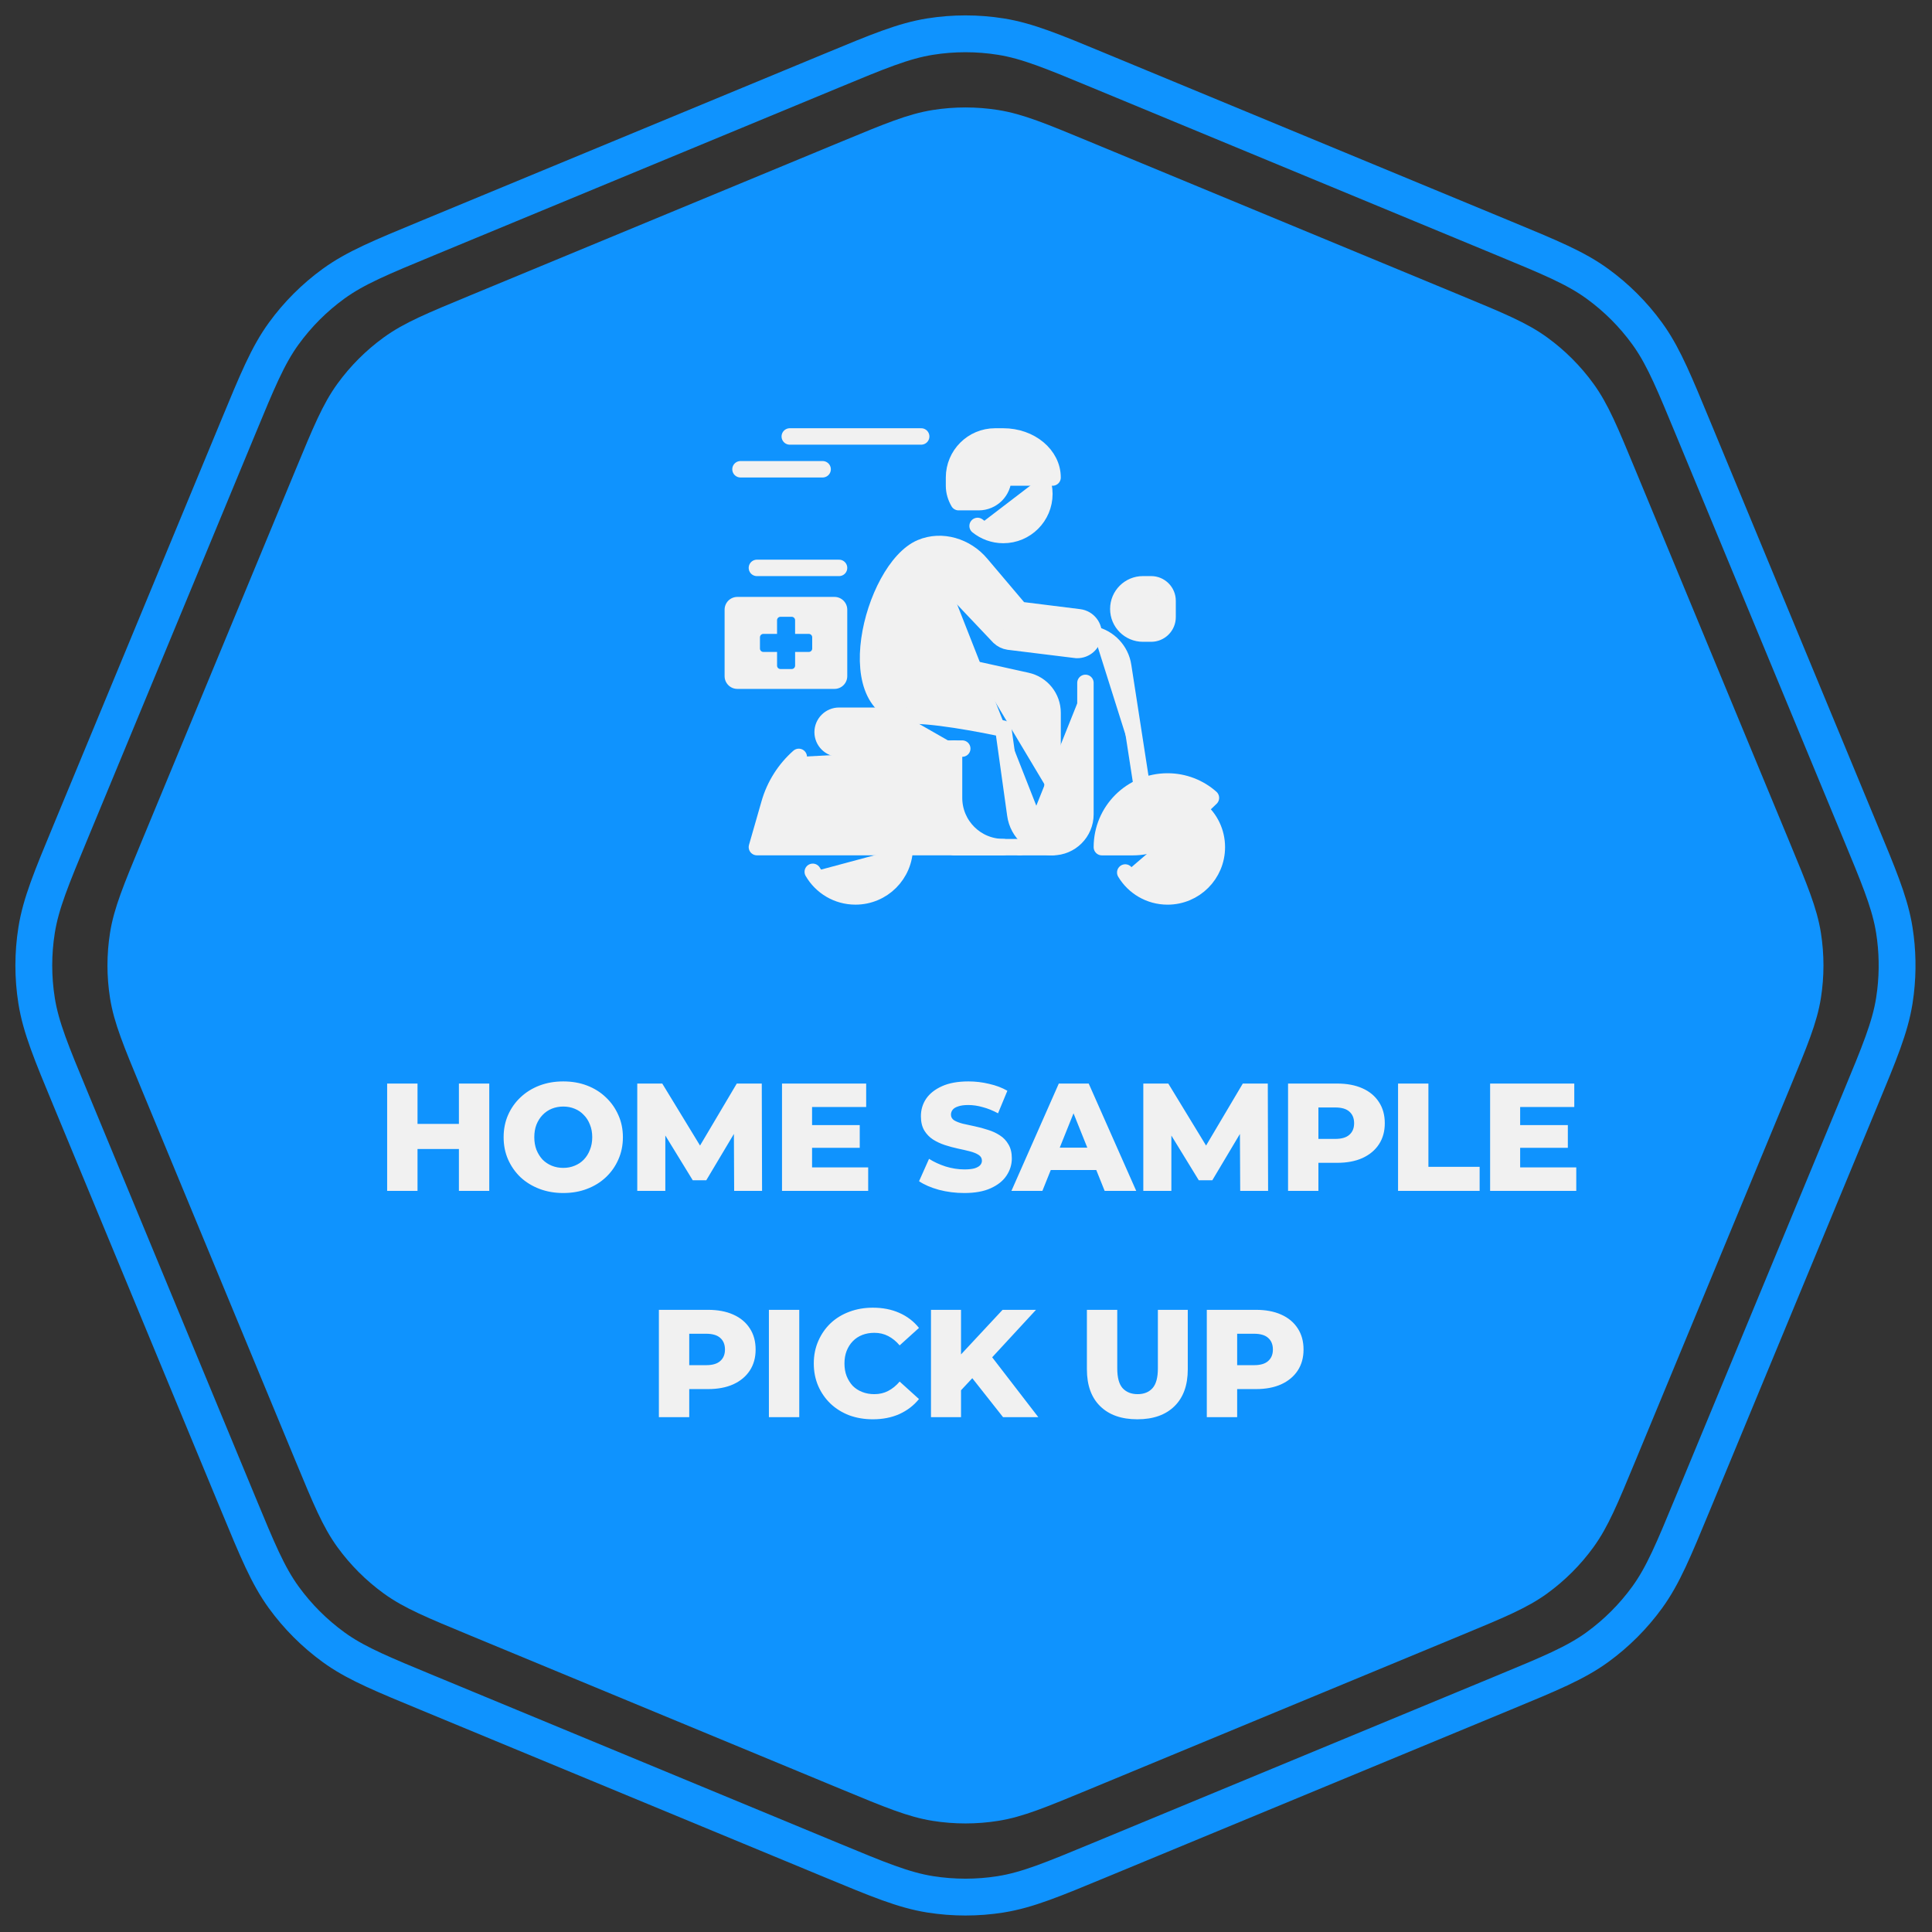 <svg width="111" height="111" viewBox="0 0 111 111" fill="none" xmlns="http://www.w3.org/2000/svg">
<rect x="0" y="0" width="111" height="111" fill="#333333" stroke="none"/>
<path d="M53.445 2.102C54.786 1.889 56.152 1.889 57.492 2.102C59.033 2.346 60.508 2.964 63.145 4.057L86.394 13.687C89.031 14.779 90.512 15.385 91.774 16.302C92.873 17.099 93.838 18.065 94.636 19.163L94.804 19.402C95.63 20.615 96.227 22.07 97.251 24.543L106.881 47.791C107.905 50.264 108.513 51.715 108.786 53.156L108.836 53.444V53.445C109.022 54.618 109.044 55.81 108.905 56.988L108.836 57.492C108.591 59.033 107.973 60.508 106.881 63.145L97.251 86.394C96.159 89.031 95.553 90.512 94.636 91.774C93.838 92.873 92.872 93.838 91.774 94.636C90.512 95.552 89.031 96.159 86.394 97.251L63.145 106.881C60.508 107.973 59.032 108.591 57.491 108.835L57.492 108.836C56.152 109.048 54.786 109.048 53.445 108.836C51.904 108.592 50.429 107.973 47.792 106.881L24.543 97.251C22.07 96.227 20.615 95.631 19.402 94.805L19.163 94.636C18.065 93.838 17.1 92.873 16.302 91.774C15.385 90.512 14.779 89.031 13.687 86.394L4.057 63.145C2.964 60.508 2.346 59.033 2.102 57.492C1.889 56.152 1.889 54.786 2.102 53.445C2.346 51.904 2.964 50.429 4.057 47.791L13.687 24.543C14.779 21.906 15.385 20.425 16.302 19.163C17.099 18.065 18.065 17.099 19.163 16.302C20.425 15.385 21.906 14.779 24.543 13.687L47.792 4.057C50.429 2.964 51.904 2.346 53.445 2.102Z" stroke="#0F93FE" stroke-width="2.116" stroke-linejoin="round"/>
<path d="M48.783 9.1C51.25 8.078 52.484 7.567 53.761 7.365C54.892 7.186 56.045 7.186 57.177 7.365C58.453 7.567 59.687 8.078 62.155 9.1L83.528 17.953C85.995 18.975 87.229 19.486 88.275 20.246C89.202 20.92 90.017 21.735 90.69 22.662C91.45 23.707 91.961 24.941 92.983 27.409L101.836 48.782C102.858 51.25 103.369 52.483 103.572 53.759C103.751 54.891 103.751 56.044 103.572 57.176C103.369 58.453 102.858 59.686 101.836 62.154L92.983 83.527C91.961 85.994 91.45 87.228 90.69 88.274C90.017 89.201 89.202 90.016 88.275 90.69C87.229 91.449 85.995 91.96 83.528 92.982L62.155 101.836C59.687 102.858 58.453 103.369 57.177 103.571C56.045 103.75 54.892 103.75 53.761 103.571C52.484 103.369 51.25 102.858 48.783 101.836L27.41 92.982C24.942 91.96 23.708 91.449 22.663 90.69C21.736 90.016 20.921 89.201 20.247 88.274C19.487 87.228 18.976 85.994 17.954 83.527L9.101 62.154C8.079 59.686 7.568 58.453 7.366 57.176C7.187 56.044 7.187 54.891 7.366 53.759C7.568 52.483 8.079 51.25 9.101 48.782L17.954 27.409C18.976 24.941 19.487 23.707 20.247 22.662C20.921 21.735 21.736 20.92 22.663 20.246C23.708 19.486 24.942 18.975 27.41 17.953L48.783 9.1Z" fill="#0F93FE" stroke="#0F93FE" stroke-width="2.116" stroke-linejoin="round"/>
<g clip-path="url(#clip0_877_3189)">
<path d="M59.806 27.434C59.934 27.723 60.003 28.042 60.003 28.378C60.003 29.681 58.946 30.738 57.644 30.738C57.084 30.738 56.57 30.542 56.166 30.217" fill="#F1F1F1"/>
<path d="M59.806 27.434C59.934 27.723 60.003 28.042 60.003 28.378C60.003 29.681 58.946 30.738 57.644 30.738C57.084 30.738 56.57 30.542 56.166 30.217" stroke="#F1F1F1" stroke-width="0.944" stroke-miterlimit="10" stroke-linecap="round" stroke-linejoin="round"/>
<path d="M60.475 45.841V40.953C60.475 40.066 59.861 39.301 58.993 39.112L54.35 38.084L54.84 36.412" fill="#F1F1F1"/>
<path d="M60.475 45.841V40.953C60.475 40.066 59.861 39.301 58.993 39.112L54.35 38.084L54.84 36.412" stroke="#F1F1F1" stroke-width="0.944" stroke-miterlimit="10" stroke-linecap="round" stroke-linejoin="round"/>
<path d="M54.536 33.569L57.407 36.599C57.558 36.74 57.747 36.835 57.945 36.863L61.777 37.335C61.815 37.344 61.853 37.344 61.89 37.344C62.362 37.344 62.768 36.995 62.825 36.514C62.89 36.004 62.523 35.532 62.004 35.466L58.597 35.041L56.36 32.399C55.52 31.398 54.114 30.955 52.907 31.465C50.093 32.663 47.97 41.119 52.5 41.119C54.227 41.119 57.643 41.865 57.643 41.865L58.332 46.801C58.473 47.867 59.388 48.67 60.475 48.67" fill="#F1F1F1"/>
<path d="M54.536 33.569L57.407 36.599C57.558 36.74 57.747 36.835 57.945 36.863L61.777 37.335C61.815 37.344 61.853 37.344 61.89 37.344C62.362 37.344 62.768 36.995 62.825 36.514C62.89 36.004 62.523 35.532 62.004 35.466L58.597 35.041L56.36 32.399C55.52 31.398 54.114 30.955 52.907 31.465C50.093 32.663 47.97 41.119 52.5 41.119C54.227 41.119 57.643 41.865 57.643 41.865L58.332 46.801C58.473 47.867 59.388 48.67 60.475 48.67" stroke="#F1F1F1" stroke-width="0.944" stroke-miterlimit="10" stroke-linecap="round" stroke-linejoin="round"/>
<path d="M57.643 27.436H60.474C60.474 26.133 59.209 25.076 57.643 25.076H57.171C55.868 25.076 54.812 26.133 54.812 27.436V27.907C54.812 28.257 54.915 28.568 55.076 28.851H56.227C57.011 28.851 57.643 28.219 57.643 27.436Z" fill="#F1F1F1" stroke="#F1F1F1" stroke-width="0.944" stroke-miterlimit="10" stroke-linecap="round" stroke-linejoin="round"/>
<path d="M51.98 48.672C51.98 50.239 50.716 51.503 49.149 51.503C48.1 51.503 47.186 50.935 46.696 50.089" fill="#F1F1F1"/>
<path d="M51.98 48.672C51.98 50.239 50.716 51.503 49.149 51.503C48.1 51.503 47.186 50.935 46.696 50.089" stroke="#F1F1F1" stroke-width="0.944" stroke-miterlimit="10" stroke-linecap="round" stroke-linejoin="round"/>
<path d="M68.889 46.492C69.515 47.01 69.912 47.794 69.912 48.672C69.912 50.239 68.647 51.504 67.081 51.504C66.046 51.504 65.143 50.953 64.649 50.128" fill="#F1F1F1"/>
<path d="M68.889 46.492C69.515 47.01 69.912 47.794 69.912 48.672C69.912 50.239 68.647 51.504 67.081 51.504C66.046 51.504 65.143 50.953 64.649 50.128" stroke="#F1F1F1" stroke-width="0.944" stroke-miterlimit="10" stroke-linecap="round" stroke-linejoin="round"/>
<path d="M58.587 48.672H54.812" stroke="#F1F1F1" stroke-width="0.944" stroke-miterlimit="10" stroke-linecap="round" stroke-linejoin="round"/>
<path d="M54.813 43.006V45.837C54.813 47.404 56.077 48.669 57.644 48.669H43.487L44.205 46.167C44.507 45.105 45.104 44.184 45.893 43.486" fill="#F1F1F1"/>
<path d="M54.813 43.006V45.837C54.813 47.404 56.077 48.669 57.644 48.669H43.487L44.205 46.167C44.507 45.105 45.104 44.184 45.893 43.486" stroke="#F1F1F1" stroke-width="0.944" stroke-miterlimit="10" stroke-linecap="round" stroke-linejoin="round"/>
<path d="M51.038 45.84H47.263" stroke="#F1F1F1" stroke-width="0.944" stroke-miterlimit="10" stroke-linecap="round" stroke-linejoin="round"/>
<path d="M65.099 48.672H63.306C63.306 46.586 64.995 44.897 67.081 44.897C68.034 44.897 68.912 45.255 69.572 45.84L67.705 47.624C67.005 48.294 66.071 48.672 65.099 48.672Z" fill="#F1F1F1" stroke="#F1F1F1" stroke-width="0.944" stroke-miterlimit="10" stroke-linecap="round" stroke-linejoin="round"/>
<path d="M43.487 32.627H48.206" stroke="#F1F1F1" stroke-width="0.944" stroke-miterlimit="10" stroke-linecap="round" stroke-linejoin="round"/>
<path d="M42.544 26.961H47.263" stroke="#F1F1F1" stroke-width="0.944" stroke-miterlimit="10" stroke-linecap="round" stroke-linejoin="round"/>
<path d="M45.375 25.076H52.925" stroke="#F1F1F1" stroke-width="0.944" stroke-miterlimit="10" stroke-linecap="round" stroke-linejoin="round"/>
<path d="M66.138 36.402H65.667C64.883 36.402 64.251 35.769 64.251 34.986C64.251 34.203 64.883 33.57 65.667 33.57H66.138C66.658 33.57 67.082 33.995 67.082 34.514V35.458C67.082 35.977 66.658 36.402 66.138 36.402Z" fill="#F1F1F1" stroke="#F1F1F1" stroke-width="0.944" stroke-miterlimit="10" stroke-linecap="round" stroke-linejoin="round"/>
<path d="M58.587 48.672H60.474C61.516 48.672 62.362 47.827 62.362 46.785V39.234" fill="#F1F1F1"/>
<path d="M58.587 48.672H60.474C61.516 48.672 62.362 47.827 62.362 46.785V39.234" stroke="#F1F1F1" stroke-width="0.944" stroke-miterlimit="10" stroke-linecap="round" stroke-linejoin="round"/>
<path d="M62.845 36.457C63.711 36.651 64.397 37.36 64.532 38.272L65.604 45.196" fill="#F1F1F1"/>
<path d="M62.845 36.457C63.711 36.651 64.397 37.36 64.532 38.272L65.604 45.196" stroke="#F1F1F1" stroke-width="0.944" stroke-miterlimit="10" stroke-linecap="round" stroke-linejoin="round"/>
<path d="M55.285 43.009H48.206C47.687 43.009 47.263 42.584 47.263 42.065C47.263 41.546 47.687 41.121 48.206 41.121H51.982" fill="#F1F1F1"/>
<path d="M55.285 43.009H48.206C47.687 43.009 47.263 42.584 47.263 42.065C47.263 41.546 47.687 41.121 48.206 41.121H51.982" stroke="#F1F1F1" stroke-width="0.944" stroke-miterlimit="10" stroke-linecap="round" stroke-linejoin="round"/>
<path fill-rule="evenodd" clip-rule="evenodd" d="M42.364 34.295C41.959 34.295 41.631 34.623 41.631 35.028V38.847C41.631 39.252 41.959 39.58 42.364 39.58H44.391H47.944C48.349 39.58 48.678 39.252 48.678 38.847V35.029C48.678 34.624 48.349 34.295 47.944 34.295L42.364 34.295ZM44.644 35.634C44.644 35.525 44.733 35.437 44.842 35.437H45.484C45.593 35.437 45.681 35.525 45.681 35.634V36.419H46.467C46.576 36.419 46.664 36.508 46.664 36.616V37.259C46.664 37.285 46.66 37.31 46.65 37.334C46.64 37.358 46.625 37.38 46.607 37.399C46.589 37.417 46.567 37.432 46.543 37.442C46.519 37.452 46.493 37.457 46.467 37.456H45.682V38.242C45.682 38.268 45.677 38.293 45.667 38.317C45.657 38.342 45.642 38.363 45.624 38.382C45.606 38.4 45.584 38.414 45.56 38.424C45.536 38.434 45.51 38.439 45.484 38.439H44.842C44.816 38.439 44.791 38.434 44.767 38.424C44.742 38.414 44.721 38.4 44.702 38.382C44.684 38.363 44.669 38.341 44.66 38.317C44.65 38.293 44.645 38.268 44.645 38.242V37.456H43.86C43.834 37.457 43.808 37.452 43.784 37.442C43.76 37.432 43.738 37.417 43.719 37.399C43.701 37.38 43.686 37.359 43.676 37.335C43.667 37.31 43.662 37.285 43.662 37.259V36.616C43.662 36.508 43.75 36.419 43.859 36.419H44.644V35.634Z" fill="#F1F1F1"/>
</g>
<path d="M26.366 62.254H28.11V68.42H26.366V62.254ZM23.988 68.42H22.243V62.254H23.988V68.42ZM26.489 66.015H23.864V64.571H26.489V66.015ZM32.361 68.543C31.868 68.543 31.413 68.464 30.996 68.305C30.579 68.147 30.215 67.924 29.904 67.636C29.599 67.342 29.361 67.002 29.19 66.614C29.02 66.227 28.935 65.801 28.935 65.337C28.935 64.873 29.02 64.447 29.19 64.06C29.361 63.672 29.599 63.334 29.904 63.047C30.215 62.753 30.579 62.527 30.996 62.368C31.413 62.21 31.868 62.131 32.361 62.131C32.861 62.131 33.316 62.21 33.727 62.368C34.144 62.527 34.505 62.753 34.81 63.047C35.116 63.334 35.353 63.672 35.524 64.06C35.7 64.447 35.788 64.873 35.788 65.337C35.788 65.801 35.7 66.23 35.524 66.623C35.353 67.011 35.116 67.348 34.81 67.636C34.505 67.924 34.144 68.147 33.727 68.305C33.316 68.464 32.861 68.543 32.361 68.543ZM32.361 67.099C32.596 67.099 32.814 67.058 33.013 66.975C33.219 66.893 33.395 66.776 33.542 66.623C33.694 66.464 33.812 66.276 33.894 66.059C33.982 65.842 34.026 65.601 34.026 65.337C34.026 65.067 33.982 64.826 33.894 64.615C33.812 64.397 33.694 64.212 33.542 64.06C33.395 63.901 33.219 63.781 33.013 63.699C32.814 63.616 32.596 63.575 32.361 63.575C32.127 63.575 31.906 63.616 31.701 63.699C31.501 63.781 31.325 63.901 31.172 64.06C31.026 64.212 30.908 64.397 30.82 64.615C30.738 64.826 30.697 65.067 30.697 65.337C30.697 65.601 30.738 65.842 30.82 66.059C30.908 66.276 31.026 66.464 31.172 66.623C31.325 66.776 31.501 66.893 31.701 66.975C31.906 67.058 32.127 67.099 32.361 67.099ZM36.613 68.42V62.254H38.049L40.604 66.447H39.846L42.33 62.254H43.766L43.783 68.42H42.18L42.163 64.694H42.436L40.577 67.812H39.802L37.891 64.694H38.225V68.42H36.613ZM46.533 64.641H49.395V65.945H46.533V64.641ZM46.656 67.072H49.88V68.42H44.929V62.254H49.765V63.602H46.656V67.072ZM55.402 68.543C54.897 68.543 54.41 68.482 53.94 68.358C53.476 68.229 53.097 68.065 52.803 67.865L53.376 66.579C53.652 66.755 53.969 66.902 54.327 67.019C54.691 67.131 55.053 67.187 55.411 67.187C55.651 67.187 55.845 67.166 55.992 67.125C56.139 67.078 56.245 67.019 56.309 66.949C56.38 66.873 56.415 66.784 56.415 66.685C56.415 66.544 56.35 66.432 56.221 66.35C56.092 66.268 55.925 66.2 55.719 66.147C55.514 66.094 55.285 66.042 55.032 65.989C54.785 65.936 54.536 65.868 54.283 65.786C54.037 65.704 53.81 65.598 53.605 65.469C53.399 65.334 53.232 65.161 53.103 64.949C52.974 64.732 52.909 64.459 52.909 64.13C52.909 63.76 53.009 63.425 53.209 63.126C53.414 62.827 53.719 62.586 54.125 62.404C54.53 62.222 55.035 62.131 55.64 62.131C56.045 62.131 56.441 62.178 56.829 62.272C57.222 62.36 57.572 62.492 57.877 62.668L57.34 63.963C57.046 63.804 56.755 63.687 56.468 63.611C56.18 63.528 55.901 63.487 55.631 63.487C55.39 63.487 55.196 63.514 55.05 63.566C54.903 63.613 54.797 63.678 54.733 63.76C54.668 63.842 54.636 63.936 54.636 64.042C54.636 64.177 54.697 64.286 54.821 64.368C54.95 64.444 55.117 64.509 55.323 64.562C55.534 64.609 55.763 64.659 56.01 64.712C56.262 64.764 56.512 64.832 56.758 64.914C57.011 64.99 57.24 65.096 57.446 65.231C57.651 65.36 57.816 65.534 57.939 65.751C58.068 65.962 58.133 66.23 58.133 66.552C58.133 66.911 58.03 67.243 57.824 67.548C57.625 67.847 57.322 68.088 56.917 68.27C56.518 68.452 56.013 68.543 55.402 68.543ZM58.11 68.42L60.832 62.254H62.55L65.28 68.42H63.466L61.334 63.108H62.021L59.889 68.42H58.11ZM59.599 67.222L60.048 65.936H63.061L63.51 67.222H59.599ZM65.687 68.42V62.254H67.123L69.677 66.447H68.919L71.403 62.254H72.839L72.857 68.42H71.254L71.236 64.694H71.509L69.651 67.812H68.875L66.964 64.694H67.299V68.42H65.687ZM74.003 68.42V62.254H76.822C77.385 62.254 77.87 62.345 78.275 62.527C78.686 62.709 79.003 62.973 79.226 63.32C79.45 63.66 79.561 64.066 79.561 64.535C79.561 64.999 79.45 65.401 79.226 65.742C79.003 66.083 78.686 66.347 78.275 66.535C77.87 66.717 77.385 66.808 76.822 66.808H74.972L75.747 66.05V68.42H74.003ZM75.747 66.235L74.972 65.434H76.716C77.08 65.434 77.35 65.355 77.526 65.196C77.708 65.037 77.799 64.817 77.799 64.535C77.799 64.248 77.708 64.025 77.526 63.866C77.35 63.707 77.08 63.628 76.716 63.628H74.972L75.747 62.827V66.235ZM80.323 68.42V62.254H82.067V67.037H85.01V68.42H80.323ZM87.215 64.641H90.078V65.945H87.215V64.641ZM87.338 67.072H90.562V68.42H85.612V62.254H90.448V63.602H87.338V67.072ZM37.855 81.42V75.254H40.674C41.238 75.254 41.722 75.345 42.127 75.527C42.538 75.709 42.856 75.973 43.079 76.32C43.302 76.66 43.413 77.066 43.413 77.535C43.413 77.999 43.302 78.401 43.079 78.742C42.856 79.083 42.538 79.347 42.127 79.535C41.722 79.717 41.238 79.808 40.674 79.808H38.824L39.599 79.05V81.42H37.855ZM39.599 79.235L38.824 78.434H40.568C40.932 78.434 41.203 78.355 41.379 78.196C41.561 78.037 41.652 77.817 41.652 77.535C41.652 77.248 41.561 77.025 41.379 76.866C41.203 76.707 40.932 76.628 40.568 76.628H38.824L39.599 75.826V79.235ZM44.176 81.42V75.254H45.92V81.42H44.176ZM50.147 81.543C49.659 81.543 49.207 81.467 48.79 81.314C48.379 81.156 48.021 80.933 47.716 80.645C47.416 80.357 47.181 80.019 47.011 79.632C46.841 79.238 46.755 78.807 46.755 78.337C46.755 77.867 46.841 77.439 47.011 77.051C47.181 76.657 47.416 76.317 47.716 76.029C48.021 75.741 48.379 75.521 48.79 75.368C49.207 75.21 49.659 75.131 50.147 75.131C50.716 75.131 51.224 75.23 51.671 75.43C52.123 75.63 52.499 75.918 52.798 76.293L51.688 77.297C51.489 77.063 51.268 76.883 51.028 76.76C50.793 76.637 50.529 76.575 50.235 76.575C49.982 76.575 49.75 76.616 49.539 76.698C49.328 76.781 49.146 76.901 48.993 77.06C48.846 77.212 48.729 77.397 48.641 77.615C48.558 77.832 48.517 78.073 48.517 78.337C48.517 78.601 48.558 78.842 48.641 79.059C48.729 79.276 48.846 79.464 48.993 79.623C49.146 79.776 49.328 79.893 49.539 79.975C49.75 80.058 49.982 80.099 50.235 80.099C50.529 80.099 50.793 80.037 51.028 79.914C51.268 79.79 51.489 79.611 51.688 79.376L52.798 80.38C52.499 80.751 52.123 81.038 51.671 81.244C51.224 81.443 50.716 81.543 50.147 81.543ZM55.047 80.055L54.95 78.099L57.601 75.254H59.522L56.879 78.117L55.91 79.13L55.047 80.055ZM53.488 81.42V75.254H55.214V81.42H53.488ZM57.628 81.42L55.619 78.874L56.756 77.659L59.654 81.42H57.628ZM65.344 81.543C64.434 81.543 63.723 81.294 63.212 80.794C62.701 80.295 62.446 79.588 62.446 78.672V75.254H64.19V78.619C64.19 79.147 64.293 79.526 64.498 79.755C64.71 79.984 64.997 80.099 65.361 80.099C65.725 80.099 66.01 79.984 66.216 79.755C66.421 79.526 66.524 79.147 66.524 78.619V75.254H68.242V78.672C68.242 79.588 67.986 80.295 67.475 80.794C66.965 81.294 66.254 81.543 65.344 81.543ZM69.335 81.42V75.254H72.154C72.718 75.254 73.202 75.345 73.607 75.527C74.018 75.709 74.335 75.973 74.559 76.32C74.782 76.66 74.893 77.066 74.893 77.535C74.893 77.999 74.782 78.401 74.559 78.742C74.335 79.083 74.018 79.347 73.607 79.535C73.202 79.717 72.718 79.808 72.154 79.808H70.304L71.079 79.05V81.42H69.335ZM71.079 79.235L70.304 78.434H72.048C72.412 78.434 72.683 78.355 72.859 78.196C73.041 78.037 73.132 77.817 73.132 77.535C73.132 77.248 73.041 77.025 72.859 76.866C72.683 76.707 72.412 76.628 72.048 76.628H70.304L71.079 75.826V79.235Z" fill="#F1F1F1"/>
<defs>
<clipPath id="clip0_877_3189">
<rect width="30.201" height="30.201" fill="white" transform="translate(41.126 22.719)"/>
</clipPath>
</defs>
</svg>

